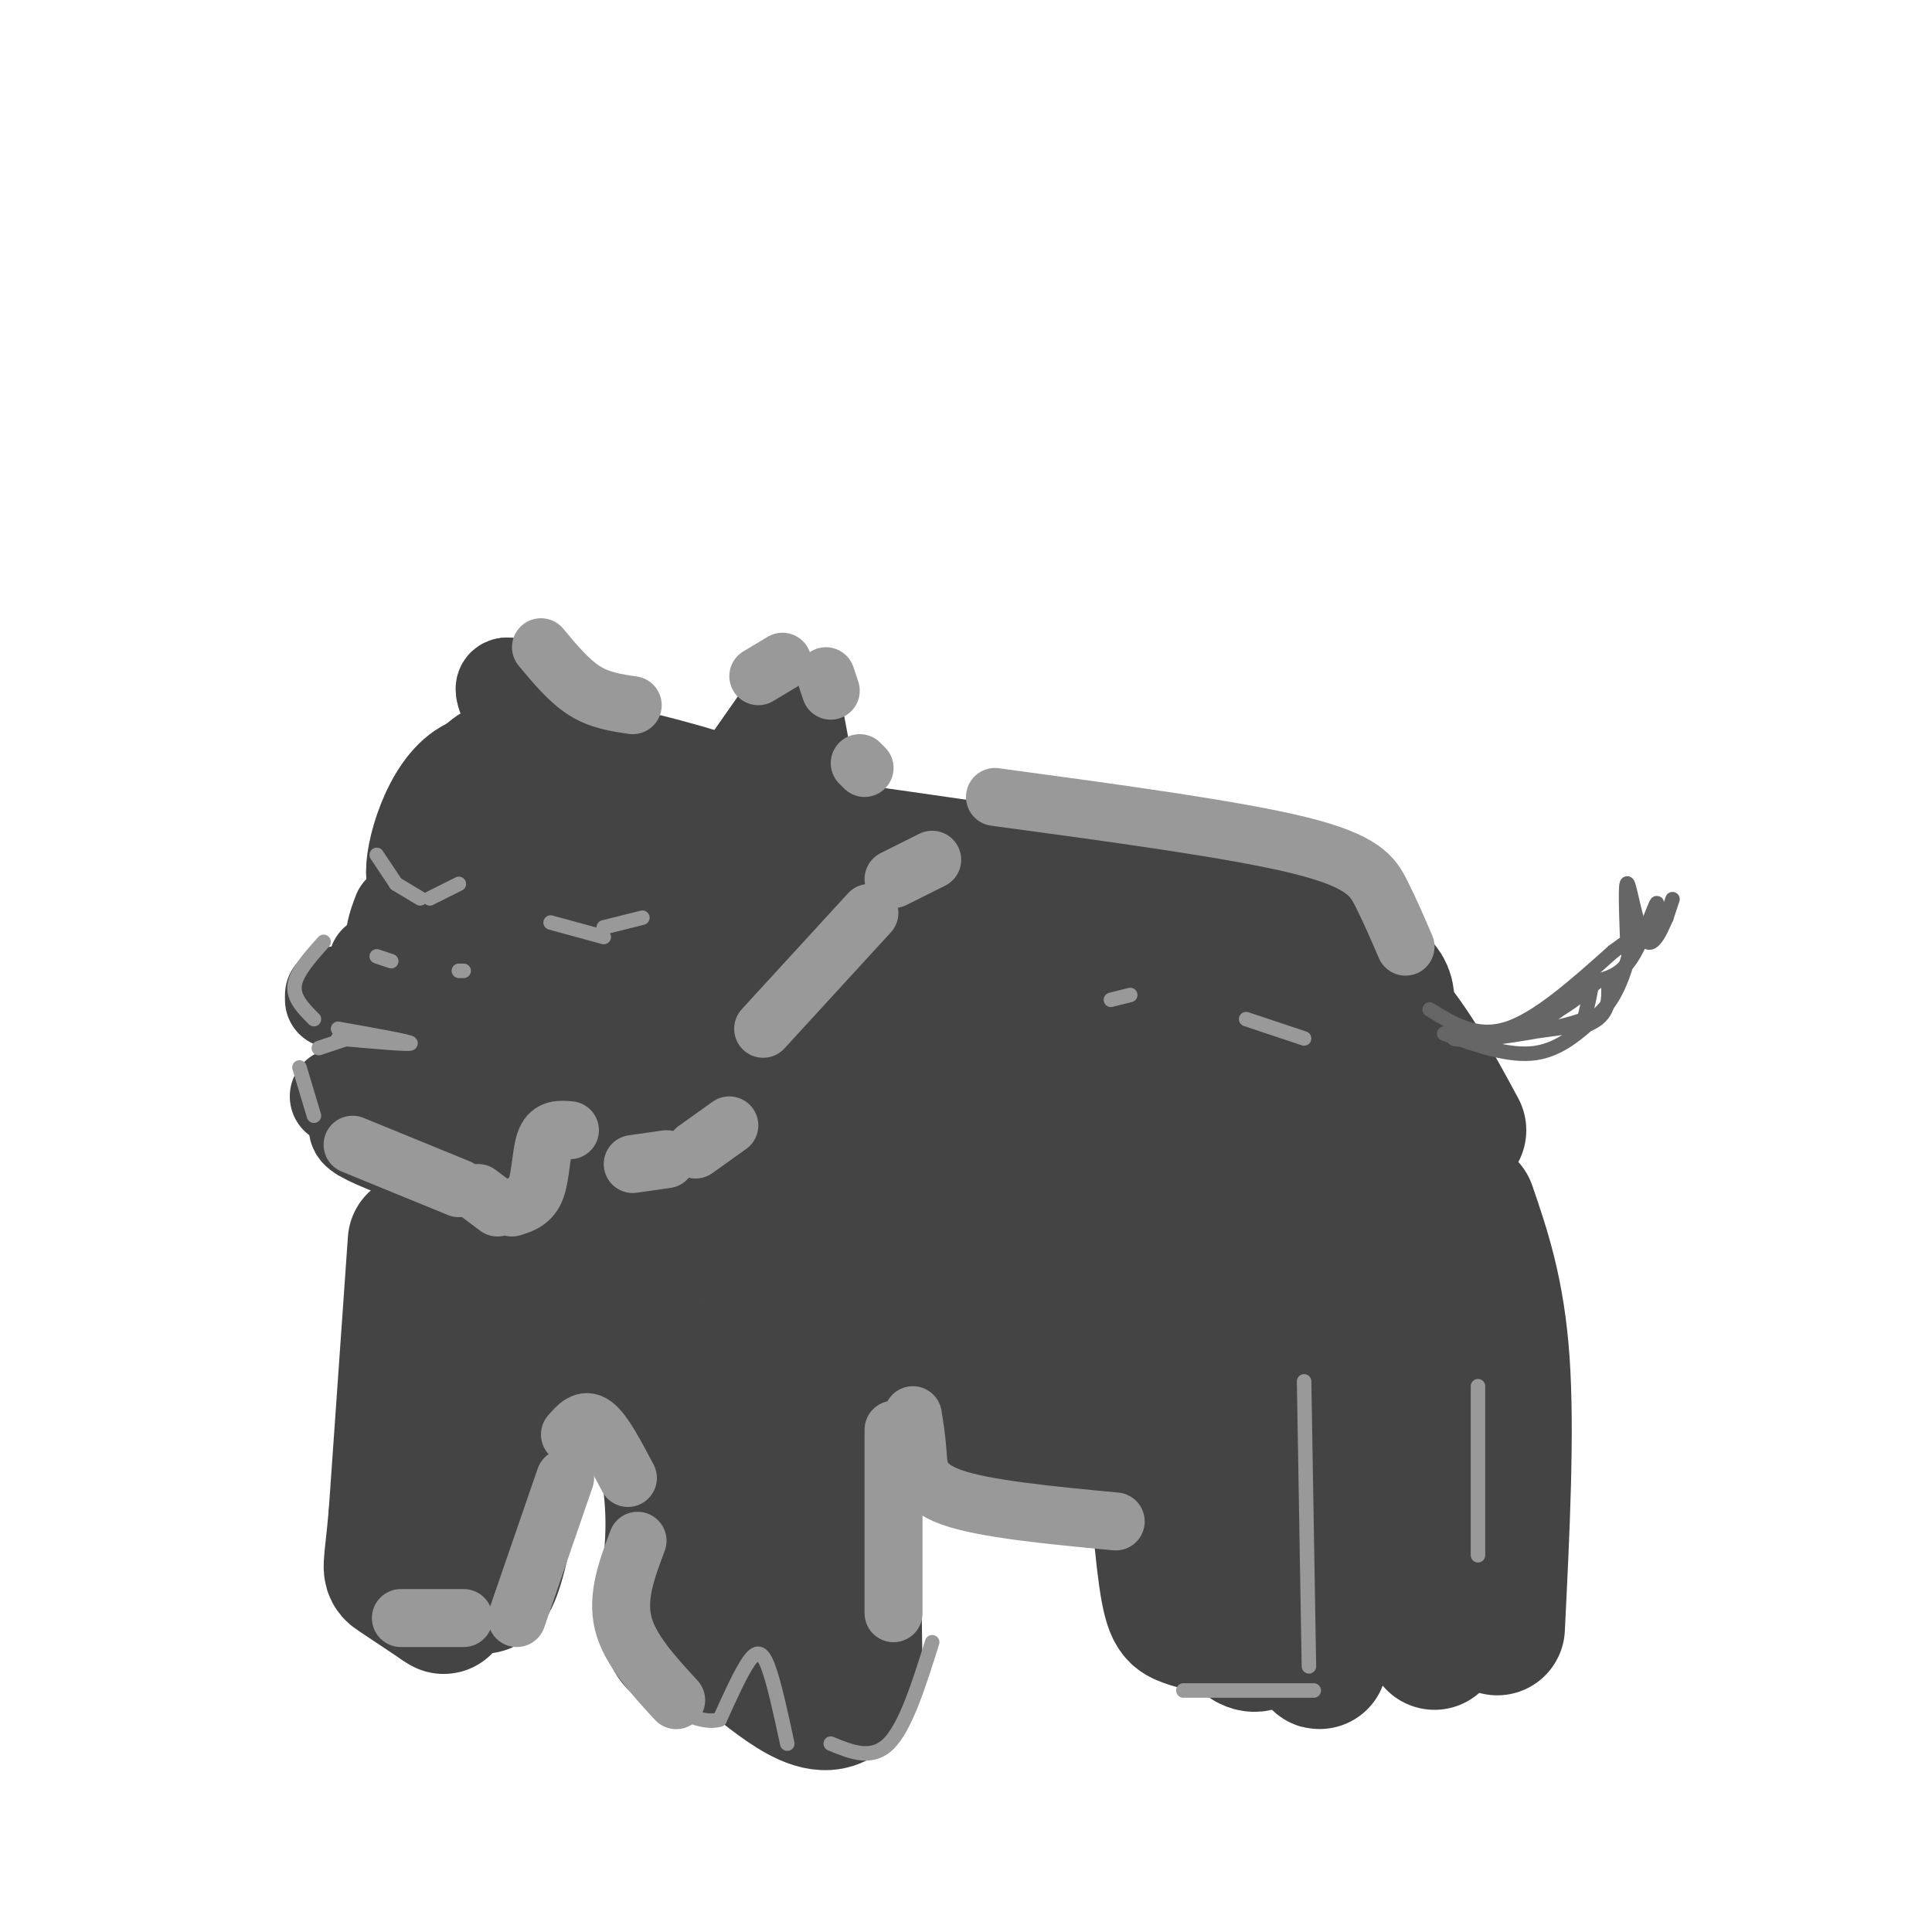 <svg viewBox='0 0 400 400' version='1.1' xmlns='http://www.w3.org/2000/svg' xmlns:xlink='http://www.w3.org/1999/xlink'><g fill='none' stroke='#444444' stroke-width='3' stroke-linecap='round' stroke-linejoin='round'><path d='M124,159c-2.250,-1.167 -4.500,-2.333 -7,-2c-2.500,0.333 -5.250,2.167 -8,4'/><path d='M109,161c0.000,0.000 -6.000,9.000 -6,9'/></g>
<g fill='none' stroke='#444444' stroke-width='20' stroke-linecap='round' stroke-linejoin='round'><path d='M123,161c-10.556,-3.156 -21.111,-6.311 -28,-1c-6.889,5.311 -10.111,19.089 -9,22c1.111,2.911 6.556,-5.044 12,-13'/><path d='M98,169c2.899,-2.760 4.147,-3.159 13,-4c8.853,-0.841 25.311,-2.122 23,0c-2.311,2.122 -23.391,7.648 -34,14c-10.609,6.352 -10.745,13.529 -9,13c1.745,-0.529 5.373,-8.765 9,-17'/><path d='M100,175c1.484,-5.453 0.695,-10.586 0,-7c-0.695,3.586 -1.294,15.890 0,22c1.294,6.110 4.482,6.027 12,3c7.518,-3.027 19.365,-8.996 24,-14c4.635,-5.004 2.057,-9.042 0,-11c-2.057,-1.958 -3.592,-1.835 -6,-1c-2.408,0.835 -5.688,2.381 -8,7c-2.312,4.619 -3.656,12.309 -5,20'/><path d='M117,194c2.161,2.942 10.065,0.298 17,-3c6.935,-3.298 12.903,-7.251 15,-12c2.097,-4.749 0.325,-10.293 1,-13c0.675,-2.707 3.797,-2.575 -4,-5c-7.797,-2.425 -26.513,-7.407 -37,-7c-10.487,0.407 -12.743,6.204 -15,12'/><path d='M94,166c-3.222,2.000 -3.778,1.000 -5,5c-1.222,4.000 -3.111,13.000 -5,22'/><path d='M83,189c-1.000,2.667 -2.000,5.333 -1,7c1.000,1.667 4.000,2.333 7,3'/><path d='M87,198c-6.778,0.778 -13.556,1.556 -5,2c8.556,0.444 32.444,0.556 43,0c10.556,-0.556 7.778,-1.778 5,-3'/><path d='M130,197c2.655,-1.060 6.792,-2.208 10,-7c3.208,-4.792 5.488,-13.226 8,-18c2.512,-4.774 5.256,-5.887 8,-7'/><path d='M156,165c0.267,4.289 -3.067,18.511 -7,26c-3.933,7.489 -8.467,8.244 -13,9'/><path d='M136,200c-3.756,2.289 -6.644,3.511 -14,4c-7.356,0.489 -19.178,0.244 -31,0'/><path d='M91,204c-8.833,0.333 -15.417,1.167 -22,2'/><path d='M69,207c0.000,0.000 47.000,6.000 47,6'/><path d='M116,213c11.000,-0.667 15.000,-5.333 19,-10'/><path d='M70,227c0.000,0.000 39.000,4.000 39,4'/><path d='M109,231c8.333,0.889 9.667,1.111 12,0c2.333,-1.111 5.667,-3.556 9,-6'/><path d='M75,230c-0.378,1.089 -0.756,2.178 -1,3c-0.244,0.822 -0.356,1.378 6,4c6.356,2.622 19.178,7.311 32,12'/><path d='M112,249c5.500,2.000 3.250,1.000 1,0'/><path d='M115,249c0.000,0.000 22.000,-16.000 22,-16'/><path d='M138,229c0.750,-1.667 1.500,-3.333 5,-4c3.500,-0.667 9.750,-0.333 16,0'/><path d='M145,210c0.000,0.000 13.000,-6.000 13,-6'/><path d='M159,196c0.000,0.000 4.000,-6.000 4,-6'/><path d='M155,159c0.000,0.000 13.000,10.000 13,10'/><path d='M156,157c0.000,0.000 7.000,-10.000 7,-10'/><path d='M164,145c0.000,0.000 3.000,16.000 3,16'/><path d='M117,151c0.000,0.000 -2.000,-2.000 -2,-2'/><path d='M112,145c0.000,0.000 -7.000,-3.000 -7,-3'/><path d='M105,142c-1.167,0.000 -0.583,1.500 0,3'/><path d='M172,168c0.500,2.167 1.000,4.333 6,8c5.000,3.667 14.500,8.833 24,14'/><path d='M165,173c0.000,0.000 42.000,11.000 42,11'/></g>
<g fill='none' stroke='#444444' stroke-width='28' stroke-linecap='round' stroke-linejoin='round'><path d='M174,176c34.250,4.833 68.500,9.667 87,15c18.500,5.333 21.250,11.167 24,17'/><path d='M285,208c6.833,7.167 11.917,16.583 17,26'/><path d='M132,244c0.000,0.000 16.000,7.000 16,7'/><path d='M142,254c20.583,4.845 41.167,9.690 56,12c14.833,2.310 23.917,2.083 29,0c5.083,-2.083 6.167,-6.024 2,-11c-4.167,-4.976 -13.583,-10.988 -23,-17'/><path d='M206,238c-11.022,-3.550 -27.078,-3.924 -33,-16c-5.922,-12.076 -1.711,-35.856 -4,-34c-2.289,1.856 -11.078,29.346 -15,42c-3.922,12.654 -2.978,10.473 -1,10c1.978,-0.473 4.989,0.764 8,2'/><path d='M161,242c6.252,-1.828 17.883,-7.398 28,-4c10.117,3.398 18.719,15.764 16,15c-2.719,-0.764 -16.760,-14.658 -29,-23c-12.240,-8.342 -22.680,-11.130 -29,-14c-6.320,-2.870 -8.520,-5.820 -7,-8c1.520,-2.180 6.760,-3.590 12,-5'/><path d='M152,203c12.992,-2.062 39.472,-4.718 50,-6c10.528,-1.282 5.104,-1.191 4,9c-1.104,10.191 2.113,30.483 0,32c-2.113,1.517 -9.557,-15.742 -17,-33'/><path d='M189,205c-7.619,-6.024 -18.167,-4.583 0,-5c18.167,-0.417 65.048,-2.690 85,0c19.952,2.690 12.976,10.345 6,18'/><path d='M280,218c3.022,5.156 7.578,9.044 9,15c1.422,5.956 -0.289,13.978 -2,22'/><path d='M240,214c-1.823,1.575 -3.647,3.150 -4,9c-0.353,5.850 0.764,15.976 2,17c1.236,1.024 2.592,-7.055 0,-11c-2.592,-3.945 -9.130,-3.756 -13,-4c-3.870,-0.244 -5.070,-0.922 -6,4c-0.930,4.922 -1.589,15.443 0,21c1.589,5.557 5.428,6.150 8,7c2.572,0.850 3.878,1.957 9,1c5.122,-0.957 14.061,-3.979 23,-7'/><path d='M259,251c4.880,-6.129 5.582,-17.952 4,-25c-1.582,-7.048 -5.446,-9.322 -9,-11c-3.554,-1.678 -6.797,-2.758 -9,-2c-2.203,0.758 -3.364,3.356 -4,8c-0.636,4.644 -0.745,11.334 0,15c0.745,3.666 2.346,4.310 7,5c4.654,0.690 12.363,1.428 18,1c5.637,-0.428 9.202,-2.022 12,-5c2.798,-2.978 4.830,-7.340 4,-6c-0.830,1.340 -4.523,8.383 -6,14c-1.477,5.617 -0.739,9.809 0,14'/><path d='M276,259c1.668,2.894 5.839,3.129 9,0c3.161,-3.129 5.311,-9.622 6,-13c0.689,-3.378 -0.084,-3.640 -2,-4c-1.916,-0.360 -4.976,-0.817 -7,0c-2.024,0.817 -3.012,2.909 -4,5'/><path d='M128,256c4.083,16.917 8.167,33.833 10,45c1.833,11.167 1.417,16.583 1,22'/><path d='M139,323c0.500,3.667 1.250,1.833 2,0'/><path d='M159,273c0.417,23.917 0.833,47.833 1,56c0.167,8.167 0.083,0.583 0,-7'/><path d='M156,299c0.000,0.000 -3.000,24.000 -3,24'/><path d='M141,326c-1.833,5.583 -3.667,11.167 -1,14c2.667,2.833 9.833,2.917 17,3'/><path d='M157,343c5.000,-5.000 9.000,-19.000 13,-33'/><path d='M176,272c0.000,0.000 1.000,74.000 1,74'/><path d='M177,346c-3.333,12.000 -12.167,5.000 -21,-2'/><path d='M117,284c-3.167,1.167 -6.333,2.333 -9,1c-2.667,-1.333 -4.833,-5.167 -7,-9'/><path d='M98,266c1.833,3.250 3.667,6.500 6,7c2.333,0.500 5.167,-1.750 8,-4'/><path d='M112,267c0.000,0.000 -11.000,-3.000 -11,-3'/><path d='M95,259c0.000,0.000 -5.000,18.000 -5,18'/><path d='M87,267c0.000,0.000 0.000,17.000 0,17'/><path d='M86,257c0.000,0.000 -4.000,57.000 -4,57'/><path d='M82,314c-1.022,11.267 -1.578,10.933 0,12c1.578,1.067 5.289,3.533 9,6'/><path d='M91,332c1.500,1.000 0.750,0.500 0,0'/><path d='M108,298c-2.083,11.750 -4.167,23.500 -6,28c-1.833,4.500 -3.417,1.750 -5,-1'/><path d='M257,263c2.422,1.311 4.844,2.622 8,19c3.156,16.378 7.044,47.822 8,58c0.956,10.178 -1.022,-0.911 -3,-12'/><path d='M237,273c1.400,19.822 2.800,39.644 4,50c1.200,10.356 2.200,11.244 4,12c1.800,0.756 4.400,1.378 7,2'/><path d='M252,337c1.167,0.333 0.583,0.167 0,0'/><path d='M257,339c1.250,1.000 2.500,2.000 4,1c1.500,-1.000 3.250,-4.000 5,-7'/><path d='M256,289c-1.833,11.000 -3.667,22.000 -4,29c-0.333,7.000 0.833,10.000 2,13'/><path d='M288,263c0.000,0.000 9.000,77.000 9,77'/><path d='M304,250c3.000,8.750 6.000,17.500 7,32c1.000,14.500 0.000,34.750 -1,55'/><path d='M193,289c11.867,2.489 23.733,4.978 30,4c6.267,-0.978 6.933,-5.422 6,-6c-0.933,-0.578 -3.467,2.711 -6,6'/><path d='M223,293c-6.259,0.495 -18.906,-1.268 -27,-5c-8.094,-3.732 -11.636,-9.434 -11,-8c0.636,1.434 5.449,10.003 9,15c3.551,4.997 5.841,6.422 12,8c6.159,1.578 16.188,3.308 21,3c4.812,-0.308 4.406,-2.654 4,-5'/></g>
<g fill='none' stroke='#666666' stroke-width='3' stroke-linecap='round' stroke-linejoin='round'><path d='M296,209c4.833,3.000 9.667,6.000 16,4c6.333,-2.000 14.167,-9.000 22,-16'/><path d='M334,197c3.667,-2.667 1.833,-1.333 0,0'/><path d='M299,214c6.750,2.417 13.500,4.833 19,4c5.500,-0.833 9.750,-4.917 14,-9'/><path d='M332,209c3.333,-3.833 4.667,-8.917 6,-14'/><path d='M337,197c-0.298,-7.530 -0.595,-15.060 0,-14c0.595,1.060 2.083,10.708 4,12c1.917,1.292 4.262,-5.774 5,-8c0.738,-2.226 -0.131,0.387 -1,3'/><path d='M345,190c-0.952,1.954 -2.833,5.338 -3,4c-0.167,-1.338 1.378,-7.399 1,-7c-0.378,0.399 -2.679,7.257 -5,11c-2.321,3.743 -4.660,4.372 -7,5'/><path d='M331,203c-2.956,2.378 -6.844,5.822 -12,8c-5.156,2.178 -11.578,3.089 -18,4'/><path d='M301,215c0.393,0.571 10.375,0.000 17,-3c6.625,-3.000 9.893,-8.429 11,-9c1.107,-0.571 0.054,3.714 -1,8'/><path d='M328,211c-5.533,2.267 -18.867,3.933 -20,4c-1.133,0.067 9.933,-1.467 21,-3'/><path d='M329,212c4.167,-1.833 4.083,-4.917 4,-8'/></g>
<g fill='none' stroke='#999999' stroke-width='12' stroke-linecap='round' stroke-linejoin='round'><path d='M73,237c0.000,0.000 22.000,9.000 22,9'/><path d='M99,247c0.000,0.000 4.000,3.000 4,3'/><path d='M106,250c2.000,-0.622 4.000,-1.244 5,-4c1.000,-2.756 1.000,-7.644 2,-10c1.000,-2.356 3.000,-2.178 5,-2'/><path d='M131,241c0.000,0.000 7.000,-1.000 7,-1'/><path d='M144,238c0.000,0.000 7.000,-5.000 7,-5'/><path d='M158,213c0.000,0.000 22.000,-24.000 22,-24'/><path d='M185,182c0.000,0.000 8.000,-4.000 8,-4'/><path d='M179,159c0.000,0.000 -1.000,-1.000 -1,-1'/><path d='M172,143c0.000,0.000 -1.000,-3.000 -1,-3'/><path d='M162,137c0.000,0.000 -5.000,3.000 -5,3'/><path d='M131,146c-3.417,-0.500 -6.833,-1.000 -10,-3c-3.167,-2.000 -6.083,-5.500 -9,-9'/><path d='M206,165c24.822,3.356 49.644,6.711 63,10c13.356,3.289 15.244,6.511 17,10c1.756,3.489 3.378,7.244 5,11'/><path d='M189,293c0.400,2.489 0.800,4.978 1,8c0.200,3.022 0.200,6.578 7,9c6.800,2.422 20.400,3.711 34,5'/><path d='M185,296c0.000,0.000 0.000,38.000 0,38'/><path d='M140,352c-4.833,-5.250 -9.667,-10.500 -11,-16c-1.333,-5.500 0.833,-11.250 3,-17'/><path d='M130,306c-2.500,-4.750 -5.000,-9.500 -7,-11c-2.000,-1.500 -3.500,0.250 -5,2'/><path d='M117,306c0.000,0.000 -10.000,29.000 -10,29'/><path d='M96,335c0.000,0.000 -13.000,0.000 -13,0'/></g>
<g fill='none' stroke='#444444' stroke-width='3' stroke-linecap='round' stroke-linejoin='round'><path d='M108,188c4.750,1.667 9.500,3.333 13,3c3.500,-0.333 5.750,-2.667 8,-5'/><path d='M129,186c1.333,-0.833 0.667,-0.417 0,0'/></g>
<g fill='none' stroke='#999999' stroke-width='3' stroke-linecap='round' stroke-linejoin='round'><path d='M114,191c0.000,0.000 11.000,3.000 11,3'/><path d='M125,192c0.000,0.000 8.000,-2.000 8,-2'/><path d='M78,177c0.000,0.000 4.000,6.000 4,6'/><path d='M82,183c0.000,0.000 5.000,3.000 5,3'/><path d='M89,186c0.000,0.000 6.000,-3.000 6,-3'/><path d='M78,198c0.000,0.000 3.000,1.000 3,1'/><path d='M95,201c0.000,0.000 1.000,0.000 1,0'/><path d='M70,215c7.500,0.667 15.000,1.333 15,1c0.000,-0.333 -7.500,-1.667 -15,-3'/><path d='M65,211c-2.167,-2.167 -4.333,-4.333 -4,-7c0.333,-2.667 3.167,-5.833 6,-9'/><path d='M72,215c0.000,0.000 -6.000,2.000 -6,2'/><path d='M62,221c0.000,0.000 3.000,10.000 3,10'/><path d='M85,240c0.000,0.000 2.000,2.000 2,2'/><path d='M230,207c0.000,0.000 4.000,-1.000 4,-1'/><path d='M258,211c0.000,0.000 12.000,4.000 12,4'/><path d='M306,287c0.000,0.000 0.000,35.000 0,35'/><path d='M270,286c0.000,0.000 1.000,59.000 1,59'/><path d='M272,350c0.000,0.000 -27.000,0.000 -27,0'/><path d='M193,340c-2.750,8.750 -5.500,17.500 -9,21c-3.500,3.500 -7.750,1.750 -12,0'/><path d='M163,361c-1.378,-6.378 -2.756,-12.756 -4,-16c-1.244,-3.244 -2.356,-3.356 -4,-1c-1.644,2.356 -3.822,7.178 -6,12'/><path d='M149,356c-3.500,1.167 -9.250,-1.917 -15,-5'/></g>
</svg>
